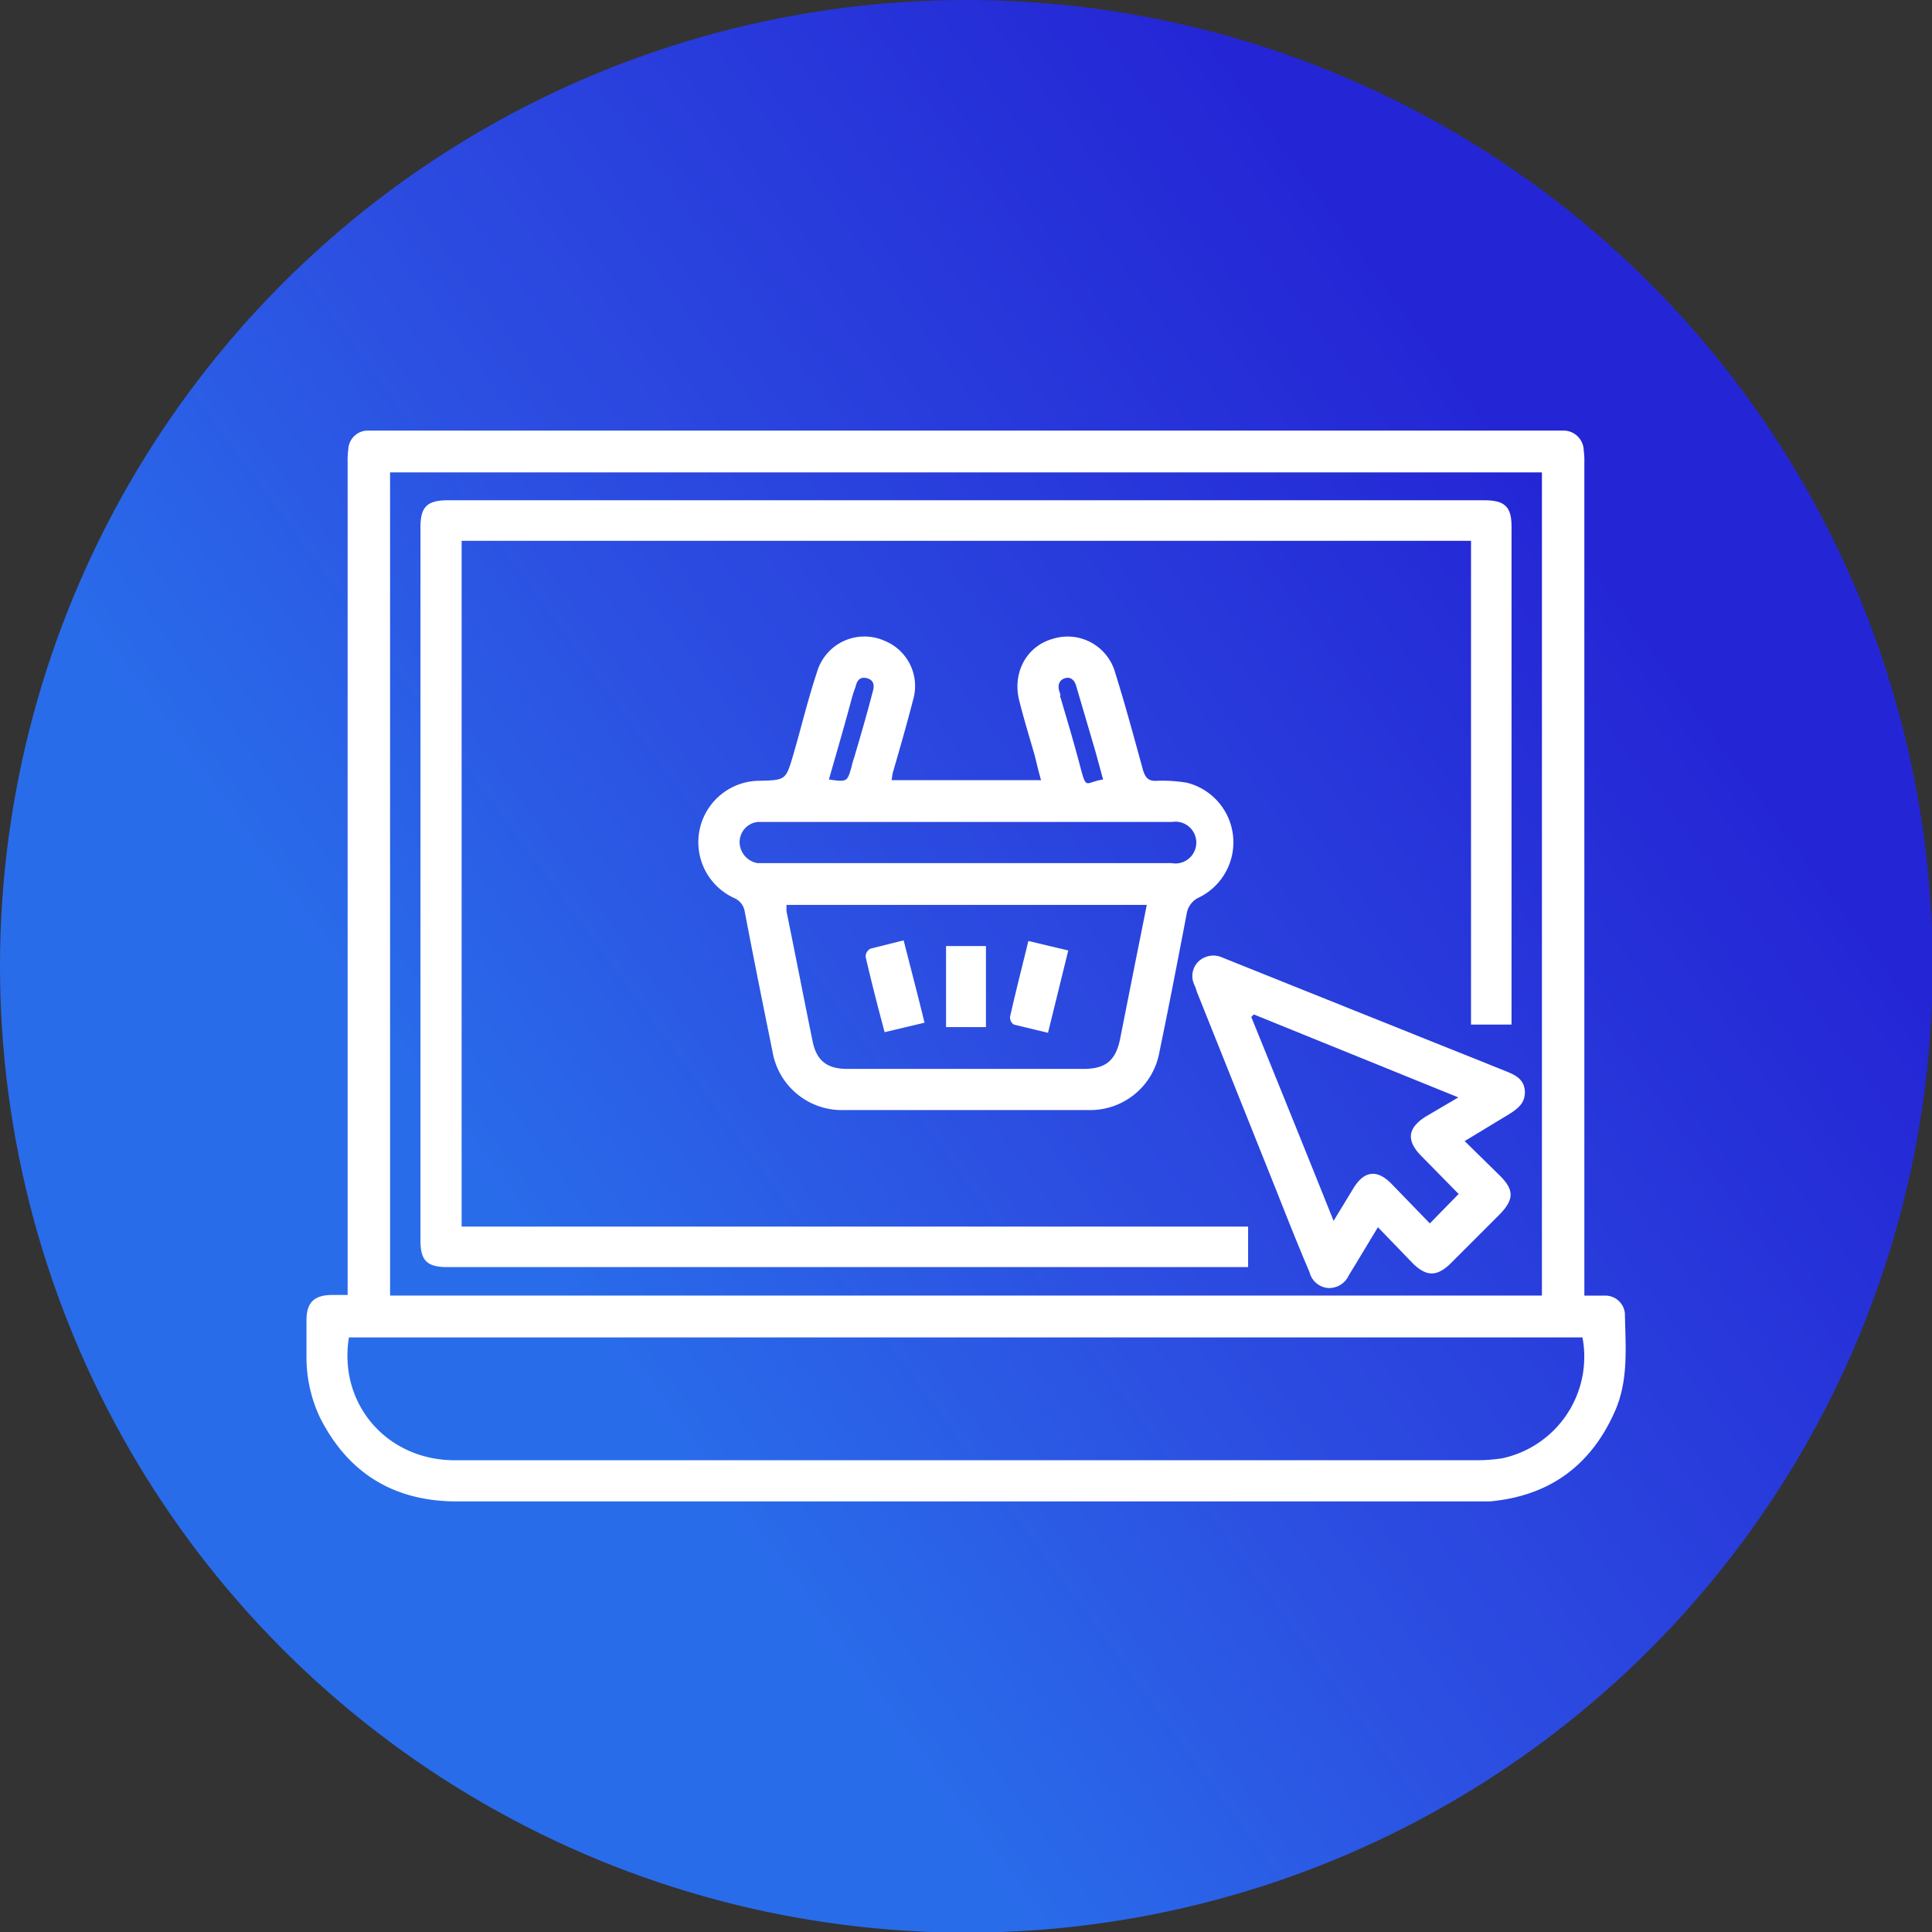<svg xmlns="http://www.w3.org/2000/svg" xmlns:xlink="http://www.w3.org/1999/xlink" viewBox="0 0 305.1 305.1"><rect x="0" y="0" width="305.1" height="305.1" fill="#333333" stroke="none"/><defs><style>.cls-1{fill:url(#Degradado_sin_nombre_3);}.cls-2{fill:#fff;}</style><linearGradient id="Degradado_sin_nombre_3" x1="8.66" y1="257.94" x2="250.34" y2="80.98" gradientUnits="userSpaceOnUse"><stop offset="0.32" stop-color="#296cea"></stop><stop offset="0.57" stop-color="#2c4ee1"></stop><stop offset="0.99" stop-color="#2426d5"></stop></linearGradient></defs><g id="Capa_2" data-name="Capa 2"><g id="Capa_1-2" data-name="Capa 1"><circle class="cls-1" cx="152.6" cy="152.6" r="152.6"></circle><path class="cls-2" d="M250.2,204.6h3.3a3.1,3.1,0,0,1,3.1,2.8c.1,5.2.6,10.4-1.5,15.3q-5.7,13.1-19.8,14.4H71.8c-9.7-.1-16.8-4.5-21.2-13.1a22.3,22.3,0,0,1-2.2-9.8v-5.7c0-2.8,1.2-4,4.1-4h2.4V72.9A12.1,12.1,0,0,1,55,71a3.1,3.1,0,0,1,2.9-3H247.1a3.2,3.2,0,0,1,3,3.1,12.1,12.1,0,0,1,.1,1.9V204.6Zm-6.7,0V74.6H61.6v130ZM55.1,211.2c-1.7,10.5,6,19.4,16.7,19.4H233.2a26.9,26.9,0,0,0,4-.3,16.4,16.4,0,0,0,12.7-19.1Z"></path><path class="cls-2" d="M197.1,193.7v6.4H70.6c-3.1,0-4.2-1-4.2-4.1V83.2c0-3.2,1.1-4.2,4.3-4.2H234.4c3.2,0,4.3,1,4.3,4.1v78.7h-6.4V85.4H72.9V193.7Z"></path><path class="cls-2" d="M140.8,123.2h23.6c-.4-1.4-.7-2.7-1-3.9-.8-2.8-1.7-5.7-2.4-8.5-1.2-4.4,1-8.7,5.2-9.9a7.8,7.8,0,0,1,9.9,5.3c1.6,5.1,3,10.3,4.4,15.4.4,1.3.9,1.8,2.3,1.7a23.7,23.7,0,0,1,4.6.3,9.7,9.7,0,0,1,2,18.1,3.4,3.4,0,0,0-2,2.6c-1.4,7.3-2.8,14.6-4.3,21.8a11.1,11.1,0,0,1-11.2,9.2H133.2a11.1,11.1,0,0,1-11.2-9.2c-1.5-7.4-3-14.8-4.4-22.2a2.8,2.8,0,0,0-1.7-2.1,9.7,9.7,0,0,1,4-18.5c4.2-.1,4.2-.1,5.4-4.2s2.3-8.7,3.7-12.9a7.8,7.8,0,0,1,10.7-5,7.7,7.7,0,0,1,4.5,9.3c-1,3.9-2.1,7.7-3.2,11.5C140.9,122.3,140.9,122.7,140.8,123.2Zm40.3,19.7H124.2v1c1.4,6.8,2.7,13.6,4.1,20.4.6,3.2,2.3,4.5,5.5,4.5h37.3c3.5,0,5.1-1.3,5.8-4.8l2.4-12.1Zm-28.6-6.6H185a3.3,3.3,0,1,0,.1-6.5H119.7a3.2,3.2,0,0,0-2.9,3.2,3.4,3.4,0,0,0,2.8,3.3h32.9Zm-21.6-13.2c2.9.4,2.9.4,3.6-2.1a10.3,10.3,0,0,1,.4-1.4c1-3.4,2-6.8,2.9-10.3.3-.9.3-1.9-.9-2.2s-1.6.5-1.8,1.4a18.7,18.7,0,0,0-.7,2.2C133.3,114.8,132.1,118.9,130.9,123.1Zm43.3,0-1.2-4.4-3-10.2c-.2-.9-.8-1.7-1.8-1.4s-1.2,1.2-.9,2.1.1.5.1.7c1.1,3.7,2.2,7.4,3.2,11.2S171.4,123.5,174.2,123.1Z"></path><path class="cls-2" d="M231.3,180.2l5.6,5.5c2.2,2.2,2.2,3.7,0,6l-7.9,7.9c-2.1,2-3.7,2-5.8,0l-5.6-5.8-3.5,5.8-1.1,1.8a3.4,3.4,0,0,1-3.3,2,3.3,3.3,0,0,1-2.9-2.5c-1.8-4.2-3.5-8.5-5.2-12.8L189,156.6a7.6,7.6,0,0,0-.4-1.1,3.2,3.2,0,0,1,.6-3.6,3.4,3.4,0,0,1,3.8-.7l16.7,6.7,28.2,11.3c1.5.6,2.8,1.3,2.9,3.1s-1,2.7-2.4,3.6Zm-33.3-20-.4.4c4.3,10.6,8.6,21.2,13,32.2l3.1-5.1c1.7-2.8,3.7-3.1,6-.8l6.1,6.3,4.6-4.7h-.1l-5.8-5.9c-2.5-2.5-2.2-4.5.7-6.3l5.1-3Z"></path><path class="cls-2" d="M146,161.5l-6.3,1.5c-1.1-4.1-2.1-8-3-11.9a1.4,1.4,0,0,1,.8-1.3l5.2-1.3C143.8,152.8,144.9,157,146,161.5Z"></path><path class="cls-2" d="M162.4,148.6l6.3,1.5-3.2,13-5.4-1.3a1.4,1.4,0,0,1-.6-1.2C160.4,156.6,161.4,152.7,162.4,148.6Z"></path><path class="cls-2" d="M155.7,149.4v12.8h-6.3V149.4Z"></path></g></g></svg>